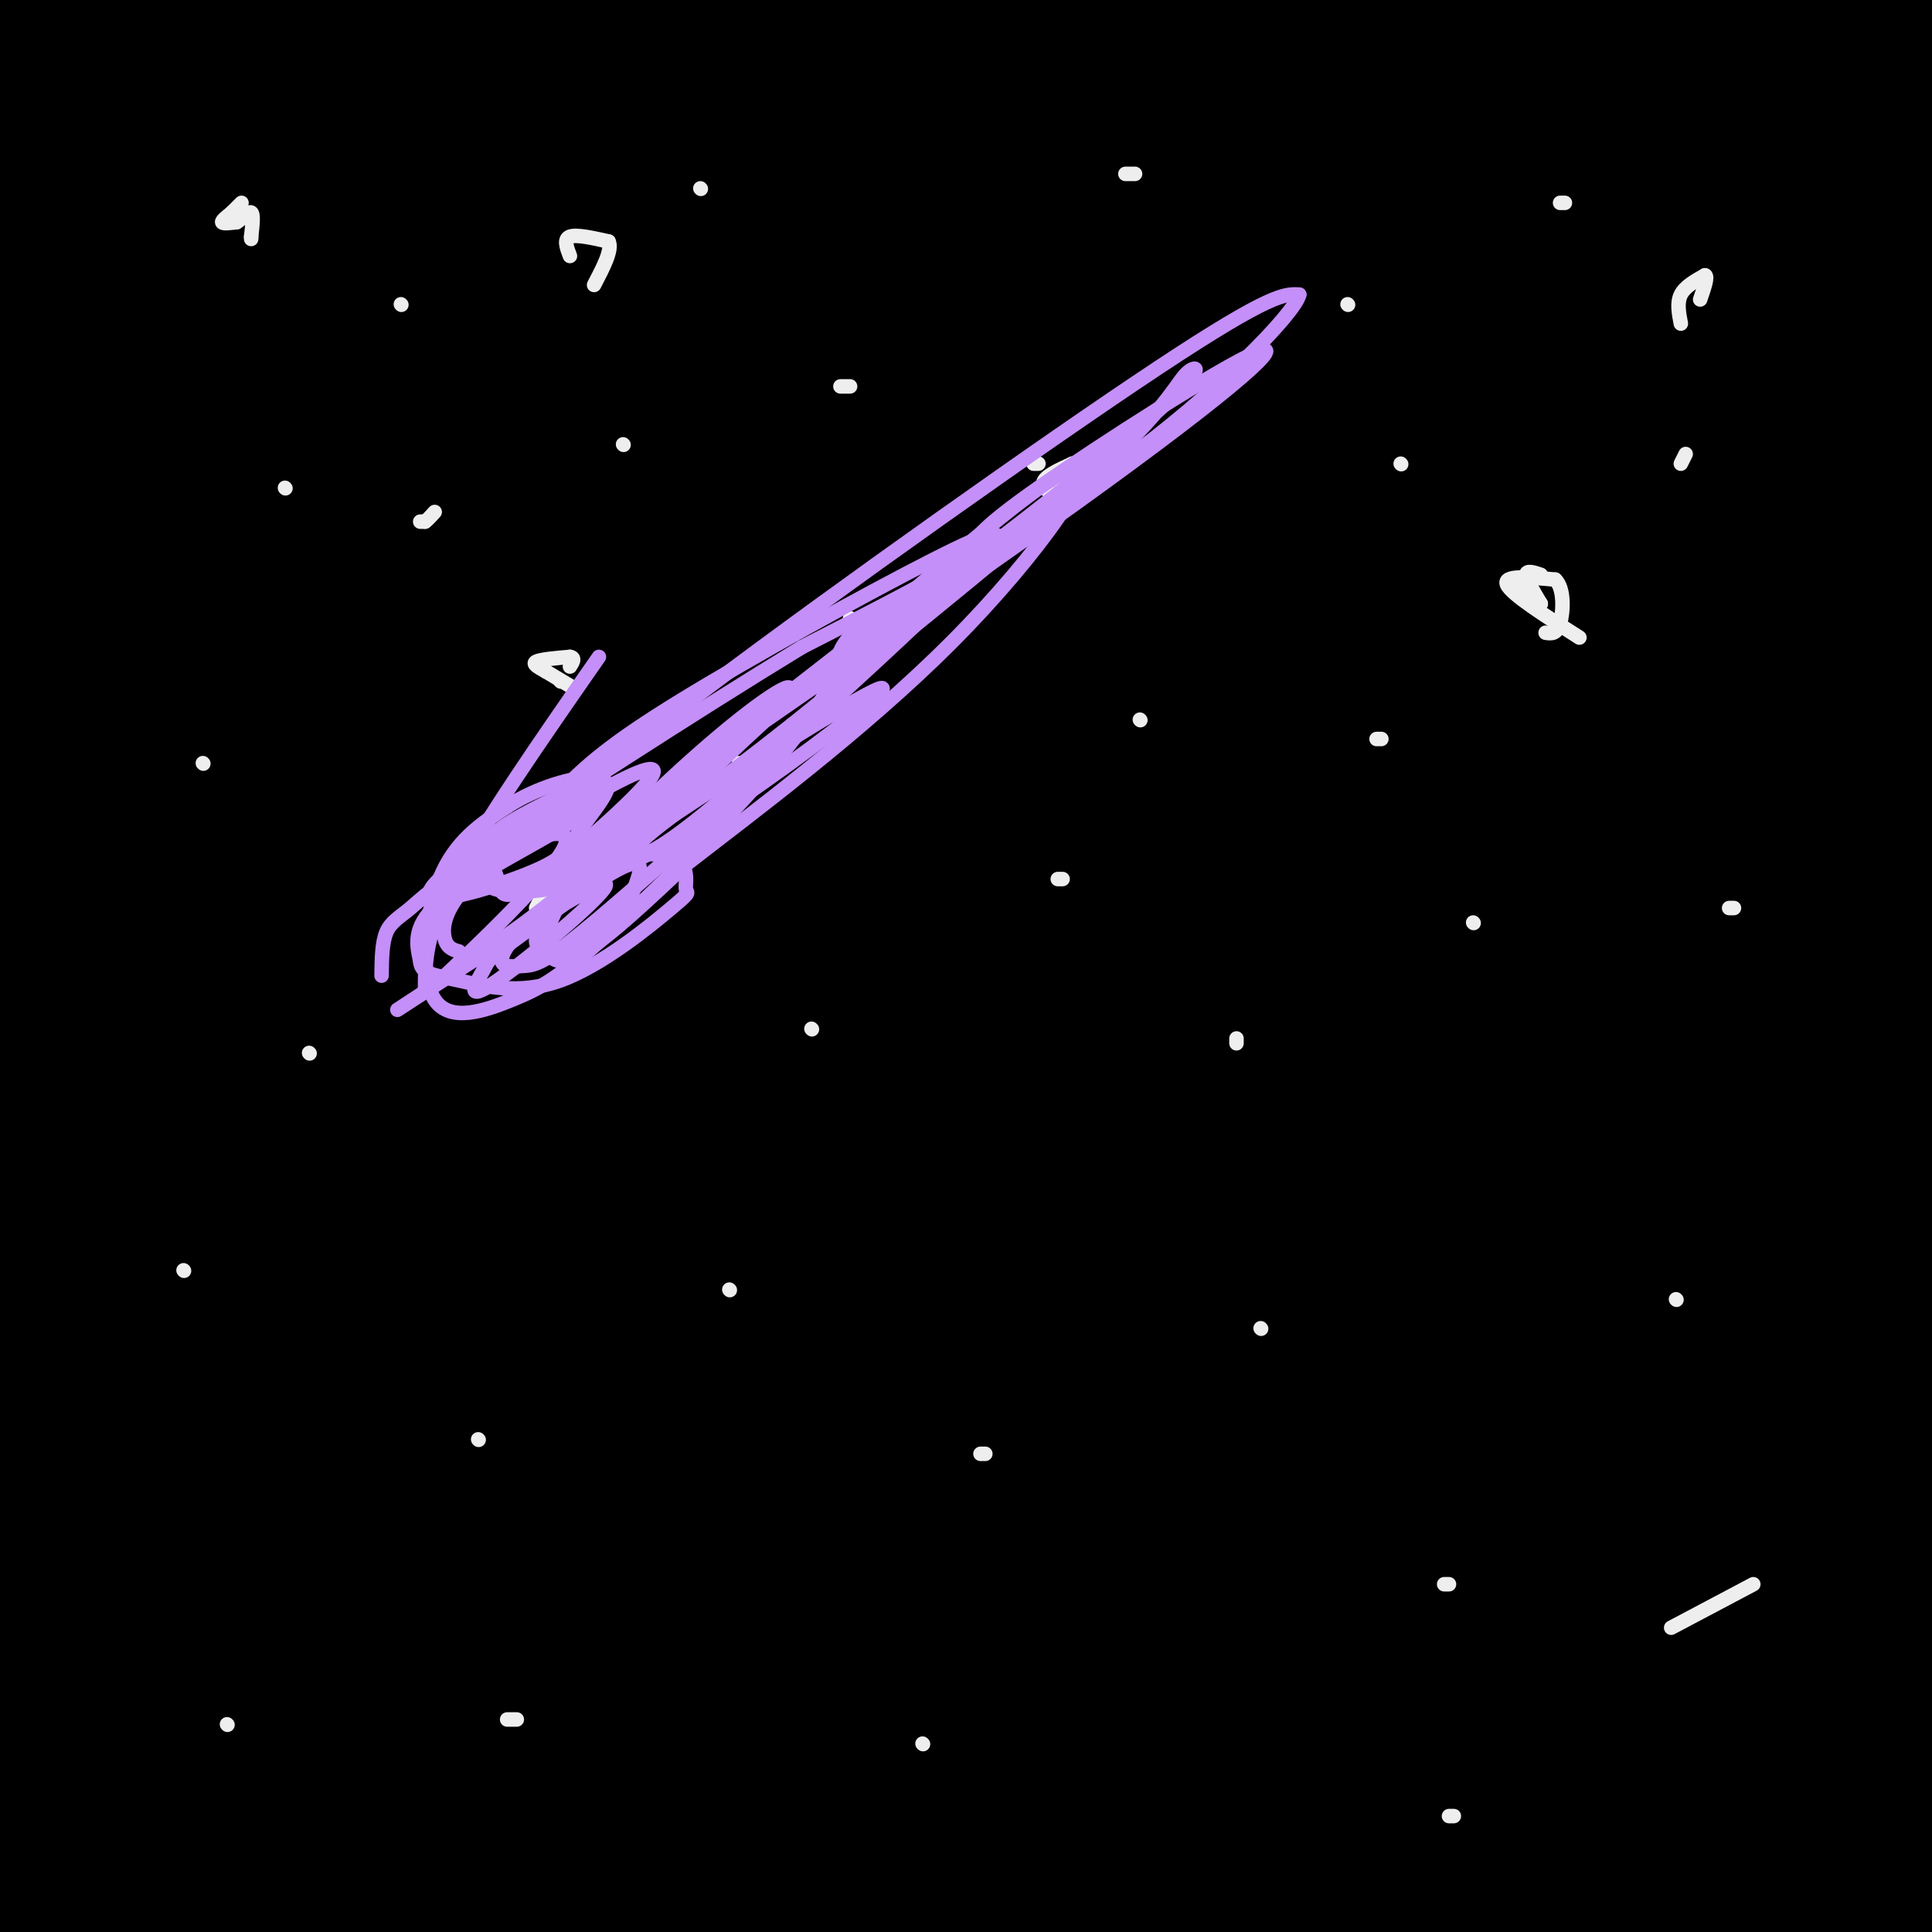 <svg viewBox='0 0 400 400' version='1.1' xmlns='http://www.w3.org/2000/svg' xmlns:xlink='http://www.w3.org/1999/xlink'><rect x="0" y="0" width="400" height="400" fill="#333333" stroke="none"/><g fill='none' stroke='#000000' stroke-width='28' stroke-linecap='round' stroke-linejoin='round'><path d='M4,5c-0.917,2.083 -1.833,4.167 0,3c1.833,-1.167 6.417,-5.583 11,-10'/><path d='M-1,28c0.000,0.000 -44.000,33.000 -44,33'/><path d='M56,18c0.000,0.000 93.000,-38.000 93,-38'/><path d='M80,13c0.000,0.000 -131.000,57.000 -131,57'/><path d='M42,1c0.000,0.000 44.000,-25.000 44,-25'/><path d='M34,2c0.000,0.000 -46.000,33.000 -46,33'/><path d='M-1,22c5.083,-3.667 10.167,-7.333 10,-5c-0.167,2.333 -5.583,10.667 -11,19'/><path d='M8,33c26.574,-11.470 53.148,-22.941 67,-28c13.852,-5.059 14.981,-3.707 15,-1c0.019,2.707 -1.072,6.767 -12,17c-10.928,10.233 -31.694,26.638 -49,38c-17.306,11.362 -31.153,17.681 -45,24'/><path d='M0,76c9.917,-7.667 19.833,-15.333 55,-32c35.167,-16.667 95.583,-42.333 156,-68'/><path d='M120,38c-46.238,26.595 -92.476,53.190 -103,58c-10.524,4.810 14.667,-12.167 27,-21c12.333,-8.833 11.810,-9.524 43,-24c31.190,-14.476 94.095,-42.738 157,-71'/><path d='M228,2c-26.000,14.417 -52.000,28.833 -95,49c-43.000,20.167 -103.000,46.083 -163,72'/><path d='M3,113c75.000,-30.000 150.000,-60.000 210,-81c60.000,-21.000 105.000,-33.000 150,-45'/><path d='M256,42c0.000,0.000 -285.000,117.000 -285,117'/><path d='M93,111c36.000,-17.583 72.000,-35.167 122,-55c50.000,-19.833 114.000,-41.917 178,-64'/><path d='M295,14c0.000,0.000 -338.000,101.000 -338,101'/><path d='M82,66c43.250,-18.750 86.500,-37.500 130,-54c43.500,-16.500 87.250,-30.750 131,-45'/><path d='M262,14c-33.500,11.750 -67.000,23.500 -113,42c-46.000,18.500 -104.500,43.750 -163,69'/><path d='M23,108c14.583,-9.000 29.167,-18.000 70,-37c40.833,-19.000 107.917,-48.000 175,-77'/><path d='M234,5c-22.556,10.600 -45.111,21.200 -68,33c-22.889,11.800 -46.111,24.800 -80,45c-33.889,20.200 -78.444,47.600 -123,75'/><path d='M32,152c99.583,-42.833 199.167,-85.667 265,-113c65.833,-27.333 97.917,-39.167 130,-51'/><path d='M384,21c-25.400,12.000 -50.800,24.000 -125,54c-74.200,30.000 -197.200,78.000 -258,103c-60.800,25.000 -59.400,27.000 -58,29'/><path d='M13,184c34.378,-18.978 68.756,-37.956 109,-58c40.244,-20.044 86.356,-41.156 135,-62c48.644,-20.844 99.822,-41.422 151,-62'/><path d='M297,59c-61.000,15.917 -122.000,31.833 -175,49c-53.000,17.167 -98.000,35.583 -143,54'/><path d='M63,147c46.417,-19.333 92.833,-38.667 168,-63c75.167,-24.333 179.083,-53.667 283,-83'/><path d='M232,71c0.000,0.000 -240.000,97.000 -240,97'/><path d='M76,161c116.167,-41.417 232.333,-82.833 308,-108c75.667,-25.167 110.833,-34.083 146,-43'/><path d='M257,88c-64.417,17.917 -128.833,35.833 -188,55c-59.167,19.167 -113.083,39.583 -167,60'/><path d='M71,181c66.250,-23.250 132.500,-46.500 202,-69c69.500,-22.500 142.250,-44.250 215,-66'/><path d='M335,81c0.000,0.000 -442.000,139.000 -442,139'/><path d='M33,209c58.889,-16.956 117.778,-33.911 180,-48c62.222,-14.089 127.778,-25.311 181,-37c53.222,-11.689 94.111,-23.844 135,-36'/><path d='M340,136c-63.583,17.917 -127.167,35.833 -187,54c-59.833,18.167 -115.917,36.583 -172,55'/><path d='M220,192c0.000,0.000 212.000,-73.000 212,-73'/><path d='M265,62c-60.750,12.583 -121.500,25.167 -181,39c-59.500,13.833 -117.750,28.917 -176,44'/><path d='M69,128c71.083,-23.000 142.167,-46.000 205,-65c62.833,-19.000 117.417,-34.000 172,-49'/><path d='M381,31c-138.250,38.250 -276.500,76.500 -358,100c-81.500,23.500 -106.250,32.250 -131,41'/><path d='M5,141c52.000,-20.556 104.000,-41.111 163,-62c59.000,-20.889 125.000,-42.111 188,-58c63.000,-15.889 123.000,-26.444 183,-37'/><path d='M256,70c-50.307,18.189 -100.614,36.377 -140,54c-39.386,17.623 -67.852,34.679 -87,46c-19.148,11.321 -28.979,16.906 -27,19c1.979,2.094 15.768,0.695 22,1c6.232,0.305 4.909,2.313 51,-17c46.091,-19.313 139.598,-59.947 207,-84c67.402,-24.053 108.701,-31.527 150,-39'/><path d='M315,94c-36.083,10.000 -72.167,20.000 -126,39c-53.833,19.000 -125.417,47.000 -197,75'/><path d='M1,210c22.268,-6.107 44.536,-12.214 75,-24c30.464,-11.786 69.125,-29.250 114,-46c44.875,-16.750 95.964,-32.786 140,-44c44.036,-11.214 81.018,-17.607 118,-24'/><path d='M368,97c-111.250,30.833 -222.500,61.667 -285,80c-62.500,18.333 -76.250,24.167 -90,30'/><path d='M42,207c144.833,-40.667 289.667,-81.333 351,-98c61.333,-16.667 39.167,-9.333 17,-2'/><path d='M328,137c-33.833,15.667 -67.667,31.333 -133,54c-65.333,22.667 -162.167,52.333 -259,82'/><path d='M64,227c36.311,-16.467 72.622,-32.933 112,-49c39.378,-16.067 81.822,-31.733 124,-46c42.178,-14.267 84.089,-27.133 126,-40'/><path d='M316,118c-34.667,9.167 -69.333,18.333 -123,38c-53.667,19.667 -126.333,49.833 -199,80'/><path d='M8,246c82.750,-27.417 165.500,-54.833 241,-75c75.500,-20.167 143.750,-33.083 212,-46'/><path d='M366,180c0.000,0.000 -371.000,110.000 -371,110'/><path d='M150,269c0.000,0.000 352.000,-100.000 352,-100'/><path d='M265,229c-72.583,17.833 -145.167,35.667 -206,52c-60.833,16.333 -109.917,31.167 -159,46'/><path d='M1,292c106.917,-30.417 213.833,-60.833 284,-78c70.167,-17.167 103.583,-21.083 137,-25'/><path d='M364,205c-100.917,28.750 -201.833,57.500 -270,75c-68.167,17.500 -103.583,23.750 -139,30'/><path d='M62,240c47.533,-14.111 95.067,-28.222 146,-46c50.933,-17.778 105.267,-39.222 147,-53c41.733,-13.778 70.867,-19.889 100,-26'/><path d='M324,140c-43.667,11.000 -87.333,22.000 -146,42c-58.667,20.000 -132.333,49.000 -206,78'/><path d='M64,263c48.911,-15.222 97.822,-30.444 149,-43c51.178,-12.556 104.622,-22.444 144,-29c39.378,-6.556 64.689,-9.778 90,-13'/><path d='M324,217c-97.250,25.083 -194.500,50.167 -253,63c-58.500,12.833 -78.250,13.417 -98,14'/><path d='M17,277c31.583,-10.167 63.167,-20.333 131,-39c67.833,-18.667 171.917,-45.833 276,-73'/><path d='M282,208c0.000,0.000 -344.000,95.000 -344,95'/><path d='M2,274c6.780,-5.009 13.560,-10.019 90,-34c76.440,-23.981 222.541,-66.934 218,-60c-4.541,6.934 -159.722,63.756 -223,89c-63.278,25.244 -34.652,18.912 27,-5c61.652,-23.912 156.329,-65.403 224,-90c67.671,-24.597 108.335,-32.298 149,-40'/><path d='M283,177c0.000,0.000 -286.000,80.000 -286,80'/><path d='M112,211c83.583,-18.250 167.167,-36.500 219,-47c51.833,-10.500 71.917,-13.250 92,-16'/><path d='M380,160c0.000,0.000 -429.000,120.000 -429,120'/><path d='M15,294c133.167,-35.000 266.333,-70.000 341,-87c74.667,-17.000 90.833,-16.000 107,-15'/><path d='M295,239c-46.833,13.583 -93.667,27.167 -146,38c-52.333,10.833 -110.167,18.917 -168,27'/><path d='M185,293c0.000,0.000 214.000,-32.000 214,-32'/><path d='M245,282c-65.000,11.583 -130.000,23.167 -206,35c-76.000,11.833 -163.000,23.917 -250,36'/><path d='M-1,290c140.917,-42.583 281.833,-85.167 369,-110c87.167,-24.833 120.583,-31.917 154,-39'/><path d='M277,211c-69.333,17.167 -138.667,34.333 -202,52c-63.333,17.667 -120.667,35.833 -178,54'/><path d='M99,290c59.917,-18.583 119.833,-37.167 178,-52c58.167,-14.833 114.583,-25.917 171,-37'/><path d='M327,260c-115.833,27.583 -231.667,55.167 -313,76c-81.333,20.833 -128.167,34.917 -175,49'/><path d='M9,387c0.000,0.000 562.000,-91.000 562,-91'/><path d='M398,340c0.000,0.000 -565.000,80.000 -565,80'/><path d='M202,369c0.000,0.000 229.000,-29.000 229,-29'/><path d='M112,391c0.000,0.000 -226.000,31.000 -226,31'/><path d='M194,385c27.000,-4.500 54.000,-9.000 101,-12c47.000,-3.000 114.000,-4.500 181,-6'/><path d='M199,393c0.000,0.000 -333.000,21.000 -333,21'/><path d='M198,393c62.333,-8.500 124.667,-17.000 170,-21c45.333,-4.000 73.667,-3.500 102,-3'/><path d='M312,388c0.000,0.000 -295.000,38.000 -295,38'/><path d='M397,389c0.000,0.000 -114.000,16.000 -114,16'/><path d='M292,393c0.000,0.000 129.000,-17.000 129,-17'/><path d='M173,394c0.000,0.000 229.000,-67.000 229,-67'/><path d='M285,304c0.000,0.000 -355.000,51.000 -355,51'/><path d='M81,340c0.000,0.000 345.000,-92.000 345,-92'/><path d='M252,294c0.000,0.000 -303.000,83.000 -303,83'/><path d='M156,339c76.667,-22.333 153.333,-44.667 211,-57c57.667,-12.333 96.333,-14.667 135,-17'/><path d='M302,326c0.000,0.000 -324.000,61.000 -324,61'/><path d='M112,378c0.000,0.000 296.000,-47.000 296,-47'/><path d='M391,327c-82.000,8.917 -164.000,17.833 -244,33c-80.000,15.167 -158.000,36.583 -236,58'/><path d='M50,364c0.000,0.000 416.000,-58.000 416,-58'/><path d='M356,320c-96.000,16.417 -192.000,32.833 -261,46c-69.000,13.167 -111.000,23.083 -153,33'/><path d='M2,390c0.000,0.000 410.000,-103.000 410,-103'/><path d='M277,303c0.000,0.000 -442.000,65.000 -442,65'/><path d='M85,339c53.689,-9.689 107.378,-19.378 161,-27c53.622,-7.622 107.178,-13.178 148,-19c40.822,-5.822 68.911,-11.911 97,-18'/><path d='M376,288c0.000,0.000 -414.000,68.000 -414,68'/><path d='M98,323c42.673,-14.561 85.346,-29.123 155,-46c69.654,-16.877 166.289,-36.070 144,-35c-22.289,1.070 -163.501,22.404 -243,35c-79.499,12.596 -97.285,16.456 -114,21c-16.715,4.544 -32.357,9.772 -48,15'/><path d='M11,314c0.000,0.000 472.000,-109.000 472,-109'/><path d='M286,254c0.000,0.000 -314.000,63.000 -314,63'/><path d='M139,271c69.000,-16.500 138.000,-33.000 188,-43c50.000,-10.000 81.000,-13.500 112,-17'/><path d='M387,238c-86.982,27.280 -173.964,54.560 -213,68c-39.036,13.440 -30.125,13.042 19,-2c49.125,-15.042 138.464,-44.726 184,-59c45.536,-14.274 47.268,-13.137 49,-12'/><path d='M398,223c-38.701,8.495 -77.401,16.991 -128,30c-50.599,13.009 -113.095,30.532 -145,42c-31.905,11.468 -33.219,16.881 14,-2c47.219,-18.881 142.972,-62.057 194,-82c51.028,-19.943 57.331,-16.652 56,-15c-1.331,1.652 -10.296,1.667 -21,8c-10.704,6.333 -23.148,18.986 -28,24c-4.852,5.014 -2.114,2.388 3,1c5.114,-1.388 12.604,-1.540 25,-5c12.396,-3.460 29.698,-10.230 47,-17'/></g>
<g fill='none' stroke='#EEEEEE' stroke-width='3' stroke-linecap='round' stroke-linejoin='round'><path d='M50,42c0.000,0.000 -2.000,2.000 -2,2'/><path d='M48,44c-0.889,0.756 -2.111,1.644 -2,2c0.111,0.356 1.556,0.178 3,0'/><path d='M49,46c1.133,-0.667 2.467,-2.333 3,-2c0.533,0.333 0.267,2.667 0,5'/><path d='M52,49c0.000,0.833 0.000,0.417 0,0'/><path d='M87,108c0.000,0.000 1.000,0.000 1,0'/><path d='M88,108c0.500,-0.333 1.250,-1.167 2,-2'/><path d='M59,101c0.000,0.000 0.100,0.100 0.1,0.1'/><path d='M83,63c0.000,0.000 0.100,0.100 0.1,0.1'/><path d='M129,92c0.000,0.000 0.100,0.100 0.1,0.1'/><path d='M116,141c0.000,0.000 0.100,0.100 0.1,0.1'/><path d='M42,158c0.000,0.000 0.100,0.100 0.1,0.1'/><path d='M145,39c0.000,0.000 0.100,0.100 0.1,0.1'/><path d='M174,80c0.000,0.000 2.000,0.000 2,0'/><path d='M176,128c0.000,0.000 0.100,0.100 0.1,0.1'/><path d='M153,158c0.000,0.000 0.100,0.100 0.1,0.1'/><path d='M233,36c0.000,0.000 2.000,0.000 2,0'/><path d='M214,96c0.000,0.000 1.000,0.000 1,0'/><path d='M236,149c0.000,0.000 0.100,0.100 0.1,0.1'/><path d='M290,96c0.000,0.000 0.100,0.100 0.1,0.1'/><path d='M279,63c0.000,0.000 0.100,0.100 0.1,0.1'/><path d='M323,42c0.000,0.000 1.000,0.000 1,0'/><path d='M221,104c-2.583,-1.333 -5.167,-2.667 -5,-4c0.167,-1.333 3.083,-2.667 6,-4'/><path d='M222,96c0.667,0.167 -0.667,2.583 -2,5'/><path d='M220,101c-0.333,0.333 -0.167,-1.333 0,-3'/><path d='M285,153c0.000,0.000 1.000,0.000 1,0'/><path d='M348,96c0.000,0.000 1.000,-2.000 1,-2'/><path d='M118,142c0.000,0.000 -5.000,-3.000 -5,-3'/><path d='M113,139c-1.533,-0.867 -2.867,-1.533 -2,-2c0.867,-0.467 3.933,-0.733 7,-1'/><path d='M118,136c1.167,0.167 0.583,1.083 0,2'/><path d='M118,53c-0.667,-1.750 -1.333,-3.500 0,-4c1.333,-0.500 4.667,0.250 8,1'/><path d='M126,50c0.833,1.667 -1.083,5.333 -3,9'/><path d='M327,132c-7.083,-4.500 -14.167,-9.000 -15,-11c-0.833,-2.000 4.583,-1.500 10,-1'/><path d='M322,120c1.911,1.756 1.689,6.644 1,9c-0.689,2.356 -1.844,2.178 -3,2'/><path d='M348,67c-0.417,-2.167 -0.833,-4.333 0,-6c0.833,-1.667 2.917,-2.833 5,-4'/><path d='M353,57c0.667,0.167 -0.167,2.583 -1,5'/><path d='M319,119c-1.500,-0.500 -3.000,-1.000 -3,0c0.000,1.000 1.500,3.500 3,6'/><path d='M319,125c-0.167,0.333 -2.083,-1.833 -4,-4'/><path d='M358,188c0.000,0.000 1.000,0.000 1,0'/><path d='M256,215c0.000,0.000 0.000,1.000 0,1'/><path d='M168,213c0.000,0.000 0.100,0.100 0.1,0.1'/><path d='M64,218c0.000,0.000 0.100,0.100 0.1,0.1'/><path d='M111,188c0.000,0.000 1.000,-2.000 1,-2'/><path d='M219,182c0.000,0.000 1.000,0.000 1,0'/><path d='M305,191c0.000,0.000 0.100,0.100 0.1,0.1'/><path d='M347,269c0.000,0.000 0.100,0.100 0.1,0.1'/><path d='M261,275c0.000,0.000 0.100,0.100 0.1,0.1'/><path d='M151,267c0.000,0.000 0.100,0.100 0.1,0.1'/><path d='M203,301c0.000,0.000 1.000,0.000 1,0'/><path d='M99,298c0.000,0.000 0.100,0.100 0.1,0.1'/><path d='M299,328c0.000,0.000 1.000,0.000 1,0'/><path d='M191,361c0.000,0.000 0.100,0.100 0.1,0.1'/><path d='M47,357c0.000,0.000 0.100,0.100 0.1,0.1'/><path d='M105,356c0.000,0.000 2.000,0.000 2,0'/><path d='M38,263c0.000,0.000 0.100,0.100 0.1,0.1'/><path d='M300,376c0.000,0.000 1.000,0.000 1,0'/><path d='M346,337c0.000,0.000 17.000,-9.000 17,-9'/></g>
<g fill='none' stroke='#C48FF8' stroke-width='3' stroke-linecap='round' stroke-linejoin='round'><path d='M104,178c8.467,-8.200 16.933,-16.400 43,-36c26.067,-19.600 69.733,-50.600 93,-66c23.267,-15.400 26.133,-15.200 29,-15'/><path d='M269,61c-0.778,3.756 -17.222,20.644 -37,35c-19.778,14.356 -42.889,26.178 -66,38'/><path d='M166,134c-23.500,14.333 -49.250,31.167 -75,48'/><path d='M91,182c-8.035,7.554 9.377,2.438 18,-1c8.623,-3.438 8.456,-5.200 11,-9c2.544,-3.800 7.800,-9.638 5,-10c-2.800,-0.362 -13.657,4.754 -19,8c-5.343,3.246 -5.171,4.623 -5,6'/><path d='M101,176c-0.340,1.894 1.311,3.628 2,6c0.689,2.372 0.417,5.381 7,1c6.583,-4.381 20.021,-16.152 24,-21c3.979,-4.848 -1.500,-2.774 -10,2c-8.500,4.774 -20.019,12.247 -26,18c-5.981,5.753 -6.423,9.787 -6,12c0.423,2.213 1.712,2.607 3,3'/><path d='M95,197c1.002,1.247 2.007,2.865 15,-7c12.993,-9.865 37.974,-31.214 48,-41c10.026,-9.786 5.095,-8.009 -5,0c-10.095,8.009 -25.355,22.250 -33,32c-7.645,9.750 -7.674,15.010 -6,17c1.674,1.990 5.050,0.712 10,-3c4.950,-3.712 11.475,-9.856 18,-16'/><path d='M142,179c13.024,-10.155 36.583,-27.542 55,-46c18.417,-18.458 31.690,-37.988 25,-36c-6.690,1.988 -33.345,25.494 -60,49'/><path d='M162,146c-12.714,11.127 -14.498,14.446 -27,23c-12.502,8.554 -35.720,22.345 -19,10c16.720,-12.345 73.379,-50.824 107,-75c33.621,-24.176 44.206,-34.047 37,-31c-7.206,3.047 -32.202,19.014 -45,28c-12.798,8.986 -13.399,10.993 -14,13'/><path d='M201,114c-18.428,14.611 -57.499,44.639 -52,41c5.499,-3.639 55.567,-40.944 79,-60c23.433,-19.056 20.232,-19.861 18,-18c-2.232,1.861 -3.495,6.389 -17,19c-13.505,12.611 -39.253,33.306 -65,54'/><path d='M164,150c-17.007,13.484 -27.023,20.192 -31,24c-3.977,3.808 -1.915,4.714 4,1c5.915,-3.714 15.682,-12.050 29,-24c13.318,-11.950 30.187,-27.514 37,-35c6.813,-7.486 3.568,-6.893 -10,0c-13.568,6.893 -37.461,20.087 -52,29c-14.539,8.913 -19.726,13.547 -25,19c-5.274,5.453 -10.637,11.727 -16,18'/><path d='M100,182c0.910,3.560 11.185,3.459 22,0c10.815,-3.459 22.170,-10.275 36,-20c13.830,-9.725 30.134,-22.357 23,-19c-7.134,3.357 -37.707,22.703 -55,35c-17.293,12.297 -21.305,17.543 -22,20c-0.695,2.457 1.928,2.123 4,2c2.072,-0.123 3.592,-0.035 10,-5c6.408,-4.965 17.704,-14.982 29,-25'/><path d='M147,170c9.581,-8.968 19.032,-18.888 23,-25c3.968,-6.112 2.453,-8.415 5,-12c2.547,-3.585 9.156,-8.453 7,-4c-2.156,4.453 -13.078,18.226 -24,32'/><path d='M158,161c-10.574,12.017 -25.007,26.060 -34,34c-8.993,7.940 -12.544,9.778 -18,12c-5.456,2.222 -12.815,4.829 -16,0c-3.185,-4.829 -2.196,-17.094 1,-25c3.196,-7.906 8.598,-11.453 14,-15'/><path d='M105,167c5.994,-3.935 13.978,-6.271 18,-6c4.022,0.271 4.083,3.150 -3,8c-7.083,4.850 -21.309,11.671 -28,17c-6.691,5.329 -5.845,9.164 -5,13'/><path d='M87,199c0.126,2.684 2.942,2.895 8,4c5.058,1.105 12.358,3.105 21,0c8.642,-3.105 18.625,-11.315 23,-15c4.375,-3.685 3.143,-2.844 3,-4c-0.143,-1.156 0.804,-4.310 -2,-6c-2.804,-1.690 -9.360,-1.917 -16,2c-6.640,3.917 -13.365,11.978 -13,15c0.365,3.022 7.818,1.006 12,-1c4.182,-2.006 5.091,-4.003 6,-6'/><path d='M129,188c1.512,-1.938 2.293,-3.781 3,-6c0.707,-2.219 1.340,-4.812 -4,-2c-5.340,2.812 -16.654,11.030 -22,15c-5.346,3.970 -4.725,3.691 -6,6c-1.275,2.309 -4.445,7.207 3,2c7.445,-5.207 25.504,-20.517 22,-20c-3.504,0.517 -28.573,16.862 -38,23c-9.427,6.138 -3.214,2.069 3,-2'/><path d='M90,204c7.542,-6.988 24.897,-23.458 27,-29c2.103,-5.542 -11.044,-0.156 -19,4c-7.956,4.156 -10.719,7.080 -13,9c-2.281,1.920 -4.080,2.834 -5,5c-0.920,2.166 -0.960,5.583 -1,9'/><path d='M88,205c0.000,-5.750 0.000,-11.500 6,-23c6.000,-11.500 18.000,-28.750 30,-46'/></g>
</svg>